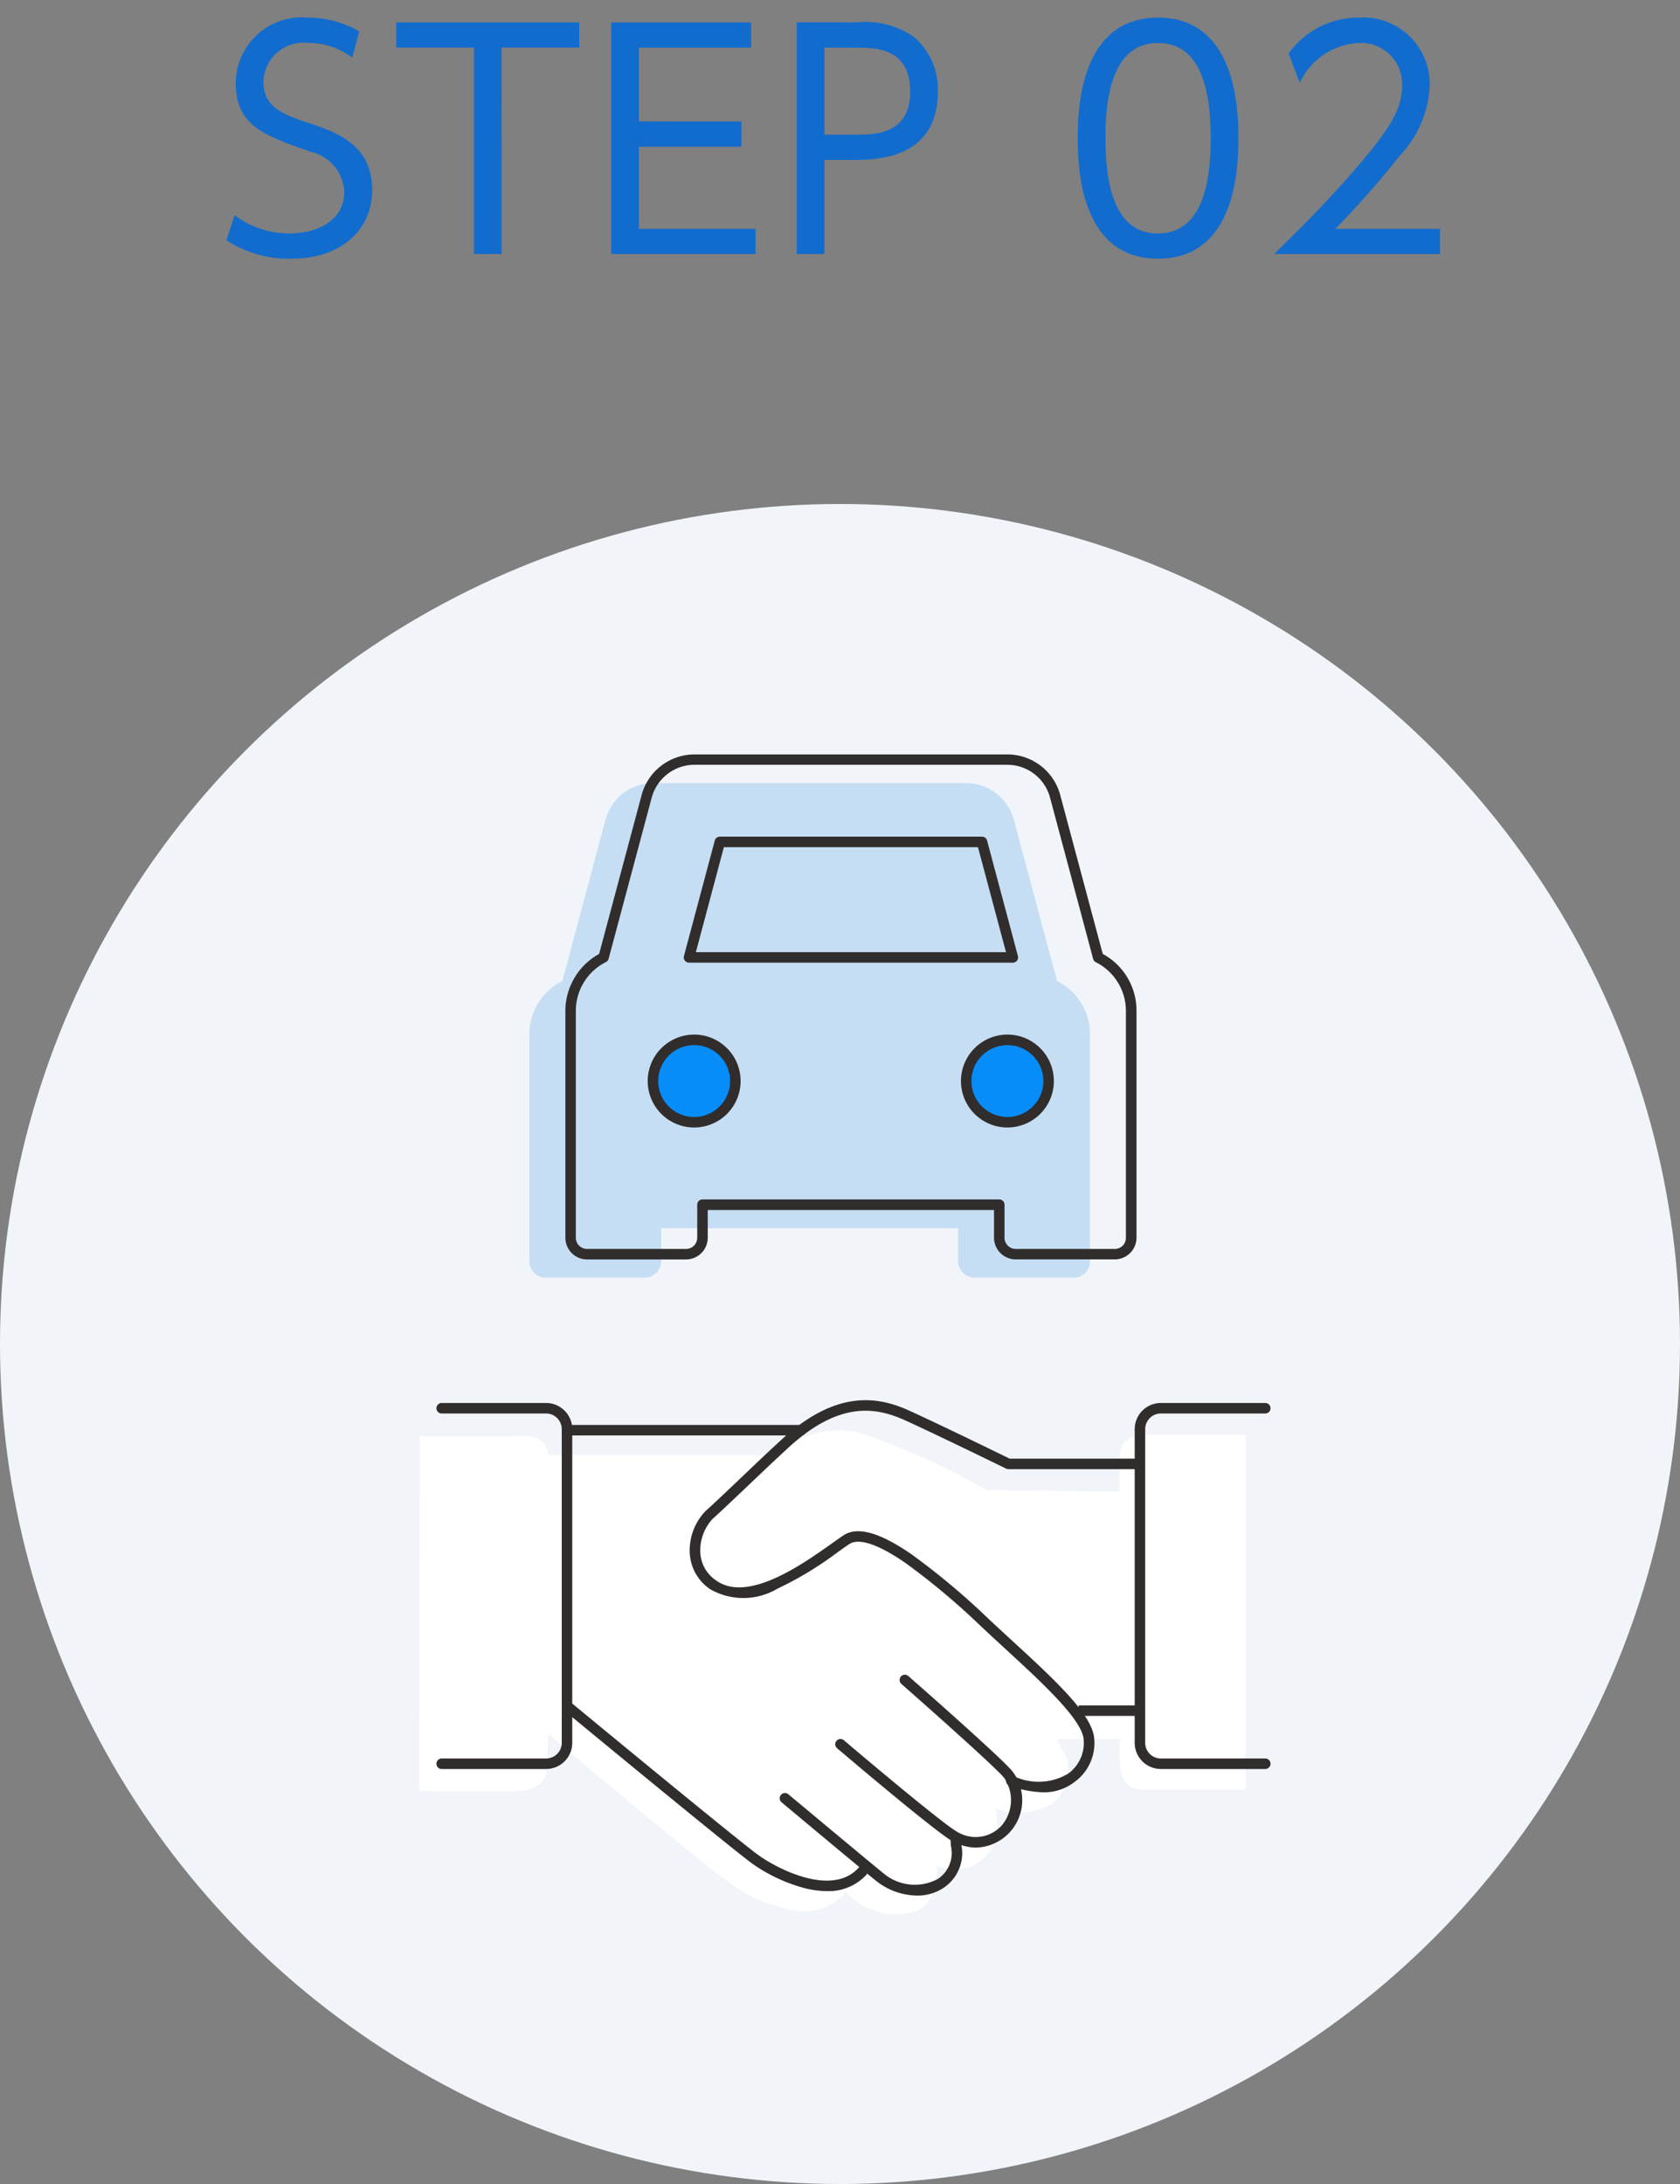 <svg height="104" viewBox="0 0 80 104" width="80" xmlns="http://www.w3.org/2000/svg" xmlns:xlink="http://www.w3.org/1999/xlink"><rect x="0" y="0" width="80" height="104" fill="#808080" stroke="none"/><clipPath id="a"><path d="m0 0h80v80h-80z"/></clipPath><path d="m0 0h80v104h-80z" fill="none"/><path d="m6.608-10.6a4.921 4.921 0 0 0 -2.464-.658 3.143 3.143 0 0 0 -3.416 3.124c0 2.03 1.358 2.492 3.556 3.262a2.057 2.057 0 0 1 1.61 1.918c0 1.372-1.316 1.974-2.594 1.974a4.335 4.335 0 0 1 -2.628-.868l-.392 1.19a5.416 5.416 0 0 0 3.08.882c2.492 0 3.864-1.47 3.864-3.262 0-2.156-1.666-2.762-3.124-3.234-1.132-.378-2.056-.742-2.056-1.918a1.915 1.915 0 0 1 2.142-1.862 3.435 3.435 0 0 1 2.086.7zm6.776.77h3.7v-1.2h-8.712v1.2h3.7v9.83h1.316zm6.538 3.514v-3.512h5.348v-1.2h-6.664v11.028h6.874v-1.2h-5.558v-3.91h4.886v-1.2zm7.518-4.718v11.034h1.316v-4.48h1.33c1.078 0 4.074 0 4.074-3.262a3.259 3.259 0 0 0 -1.134-2.59 4.035 4.035 0 0 0 -2.716-.7zm1.316 5.348v-4.142h1.47c.952 0 2.618 0 2.618 2.1 0 2.044-1.708 2.044-2.618 2.044zm15.89 5.91c3.822 0 3.822-4.634 3.822-5.74s0-5.74-3.822-5.74-3.822 4.634-3.822 5.74 0 5.74 3.822 5.74zm0-1.2c-2.17 0-2.506-2.562-2.506-4.536 0-1.9.308-4.536 2.506-4.536 2.226 0 2.506 2.7 2.506 4.536 0 1.886-.308 4.532-2.506 4.532zm8.442-.224a42.271 42.271 0 0 0 3.052-3.462 5.163 5.163 0 0 0 1.442-3.388 3.164 3.164 0 0 0 -3.388-3.206 4.076 4.076 0 0 0 -3.332 1.708l.532 1.4a3.27 3.27 0 0 1 2.8-1.9 1.952 1.952 0 0 1 2.072 2.016c0 1.134-.56 2.058-2.24 4-1.47 1.708-2.968 3.164-3.85 4.032h7.9v-1.2z" fill="#116cce" transform="translate(10.5 12.096)"/><circle cx="40" cy="64" fill="#f1f5f9" r="40"/><g clip-path="url(#a)" transform="translate(0 24)"><path d="m21.23 47.148h4.73s1.321-.209 1.391.9h10.849a4.417 4.417 0 0 1 4.035-1.044 32.745 32.745 0 0 1 5.982 2.713l6.33.07s.035-1.322.035-1.739.278-.974 1.147-.974h4.835v16.9h-4.864c-.9 0-1.044-.591-1.112-1.079a7.735 7.735 0 0 1 0-1.321h-3.029l.521.974s.139 1.809-.939 2.191a3.022 3.022 0 0 1 -2.5.1s.348 1.635-.417 2.261a2.013 2.013 0 0 1 -2.365.487s.139 1.809-1.044 2.192a3.132 3.132 0 0 1 -3.269-.939 2.682 2.682 0 0 1 -2.053.939 7.307 7.307 0 0 1 -3.3-1.218c-1.322-.87-8.835-7.234-8.835-7.234l-.07 1.738s-.035.9-1.287.974-4.8 0-4.8 0z" fill="#fff" transform="translate(-1.247 -2.757)"/><path d="m47.2 35.318v1.57a.787.787 0 0 0 .785.785h4.711a.782.782 0 0 0 .785-.785v-10.8a2.837 2.837 0 0 0 -1.57-2.543l-2.054-7.674a2.355 2.355 0 0 0 -2.275-1.747h-14.9a2.356 2.356 0 0 0 -2.276 1.747l-2.053 7.674a2.838 2.838 0 0 0 -1.571 2.543v10.8a.785.785 0 0 0 .785.785h4.711a.787.787 0 0 0 .785-.785v-1.57z" fill="#c6def4" transform="translate(-1.576 -.831)"/><g fill="#302d2c"><path d="m63.644 62.929h-4.98a1.247 1.247 0 0 1 -1.238-1.252v-14.923a1.247 1.247 0 0 1 1.238-1.254h4.98a.25.25 0 0 1 0 .5h-4.98a.746.746 0 0 0 -.738.752v14.925a.746.746 0 0 0 .738.752h4.98a.25.25 0 0 1 0 .5z" transform="translate(-3.393 -2.691)"/><path d="m27.327 62.929h-4.98a.25.25 0 1 1 0-.5h4.98a.746.746 0 0 0 .738-.752v-14.923a.746.746 0 0 0 -.738-.754h-4.98a.25.25 0 1 1 0-.5h4.98a1.247 1.247 0 0 1 1.238 1.252v14.925a1.247 1.247 0 0 1 -1.238 1.252z" transform="translate(-1.315 -2.691)"/><path d="m51.741 64.031a5.115 5.115 0 0 1 -1.59-.312.25.25 0 1 1 .158-.474 2.747 2.747 0 0 0 2.62-.1 1.8 1.8 0 0 0 .741-1.636q0-.008 0-.016c-.107-.962-1.98-2.685-3.792-4.351-.353-.324-.717-.66-1.069-.99a33.985 33.985 0 0 0 -3.64-3.054c-1.624-1.114-2.343-1.1-2.66-.885-.157.1-.341.235-.555.387a16.618 16.618 0 0 1 -2.872 1.738 3.181 3.181 0 0 1 -3.185.028 2.2 2.2 0 0 1 -.983-1.726 2.7 2.7 0 0 1 .755-2.006c.286-.25 1.042-.969 1.772-1.664.671-.638 1.365-1.3 1.7-1.6 2.752-2.6 4.789-2.171 6.255-1.5 1.41.641 4.328 2.065 4.754 2.273h6.168a.25.25 0 0 1 0 .5h-6.227a.25.25 0 0 1 -.11-.025c-.033-.016-3.284-1.606-4.794-2.292-1.407-.639-3.185-.971-5.707 1.415-.33.3-1.023.956-1.693 1.593-.768.73-1.493 1.42-1.787 1.678a2.219 2.219 0 0 0 -.585 1.6 1.7 1.7 0 0 0 .772 1.343c1.5 1.055 4.09-.779 5.481-1.765.217-.154.4-.286.567-.395.656-.437 1.709-.147 3.22.889a34.433 34.433 0 0 1 3.7 3.1c.35.328.714.663 1.066.986 2.047 1.883 3.816 3.509 3.949 4.657a2.291 2.291 0 0 1 -.93 2.11 2.372 2.372 0 0 1 -1.499.494z" transform="translate(-2.068 -2.683)"/><path d="m48.968 67.481a2.364 2.364 0 0 1 -1.137-.32c-.779-.424-5.277-4.249-5.468-4.411a.25.25 0 0 1 .324-.381c1.605 1.366 4.8 4.033 5.383 4.353a1.672 1.672 0 0 0 2.147-.313 1.876 1.876 0 0 0 .107-2.239c-.33-.439-3.652-3.385-4.9-4.483a.25.25 0 1 1 .33-.376c.465.408 4.553 4 4.974 4.559a2.258 2.258 0 0 1 -1.757 3.611z" transform="translate(-2.501 -3.5)"/><path d="m46.006 70.117a3.193 3.193 0 0 1 -1.925-.68c-.69-.552-4.487-3.728-4.526-3.76a.25.25 0 1 1 .321-.384c.038.032 3.832 3.2 4.517 3.753a2.314 2.314 0 0 0 2.62.27 1.489 1.489 0 0 0 .607-1.557c-.008-.092-.016-.179-.016-.257a.25.25 0 0 1 .5 0c0 .056.007.128.014.213a1.983 1.983 0 0 1 -.814 2.009 2.2 2.2 0 0 1 -1.298.393z" transform="translate(-2.336 -3.852)"/><path d="m41.058 69.63a4.382 4.382 0 0 1 -1.058-.141 7.829 7.829 0 0 1 -2.468-1.152c-.969-.693-8.66-7.044-8.987-7.314a.25.25 0 1 1 .318-.385c.08.066 8 6.61 8.959 7.293.891.637 3.481 1.986 4.748.592a.25.25 0 0 1 .37.336 2.44 2.44 0 0 1 -1.882.771z" transform="translate(-1.688 -3.578)"/><path d="m11.13.25h-11.13a.25.25 0 0 1 -.25-.25.25.25 0 0 1 .25-.25h11.13a.25.25 0 0 1 .25.25.25.25 0 0 1 -.25.25z" transform="translate(27.015 44.104)"/><path d="m2.921.25h-2.921v-.5h2.921z" transform="translate(51.362 57.46)"/><path d="m54.778 36.732h-4.711a1.036 1.036 0 0 1 -1.035-1.032v-1.32h-13.632v1.32a1.036 1.036 0 0 1 -1.035 1.035h-4.71a1.036 1.036 0 0 1 -1.035-1.035v-10.8a3.11 3.11 0 0 1 1.608-2.714l2.024-7.568a2.609 2.609 0 0 1 2.517-1.932h14.9a2.609 2.609 0 0 1 2.516 1.932l2.025 7.568a3.067 3.067 0 0 1 1.607 2.714v10.8a1.036 1.036 0 0 1 -1.039 1.032zm-19.628-2.855h14.132a.25.25 0 0 1 .25.25v1.573a.536.536 0 0 0 .535.535h4.711a.529.529 0 0 0 .535-.535v-10.8a2.6 2.6 0 0 0 -1.431-2.319.25.25 0 0 1 -.13-.159l-2.052-7.681a2.108 2.108 0 0 0 -2.033-1.561h-14.9a2.109 2.109 0 0 0 -2.034 1.561l-2.053 7.674a.25.25 0 0 1 -.13.159 2.6 2.6 0 0 0 -1.432 2.319v10.807a.536.536 0 0 0 .535.535h4.711a.536.536 0 0 0 .536-.535v-1.57a.25.25 0 0 1 .25-.253z" transform="translate(-1.698 -.761)"/><path d="m50.282 22.847h-15.42a.25.25 0 0 1 -.242-.315l1.468-5.5a.25.25 0 0 1 .242-.185h12.483a.25.25 0 0 1 .242.185l1.468 5.5a.25.25 0 0 1 -.242.315zm-15.094-.5h14.768l-1.335-5h-12.1z" transform="translate(-2.051 -1.006)"/></g><path d="m36.966 29.073a1.963 1.963 0 1 1 -1.966-1.962 1.962 1.962 0 0 1 1.966 1.962z" fill="#068dfa" transform="translate(-1.944 -1.595)"/><path d="m35 26.861a2.212 2.212 0 1 1 -2.213 2.212 2.215 2.215 0 0 1 2.213-2.212zm0 3.925a1.712 1.712 0 1 0 -1.713-1.712 1.714 1.714 0 0 0 1.713 1.712z" fill="#302d2c" transform="translate(-1.944 -1.595)"/><path d="m36.966 29.073a1.963 1.963 0 1 1 -1.966-1.962 1.962 1.962 0 0 1 1.966 1.962z" fill="#068dfa" transform="translate(12.973 -1.595)"/><path d="m35 26.861a2.212 2.212 0 1 1 -2.213 2.212 2.215 2.215 0 0 1 2.213-2.212zm0 3.925a1.712 1.712 0 1 0 -1.713-1.712 1.714 1.714 0 0 0 1.713 1.712z" fill="#302d2c" transform="translate(12.973 -1.595)"/></g></svg>